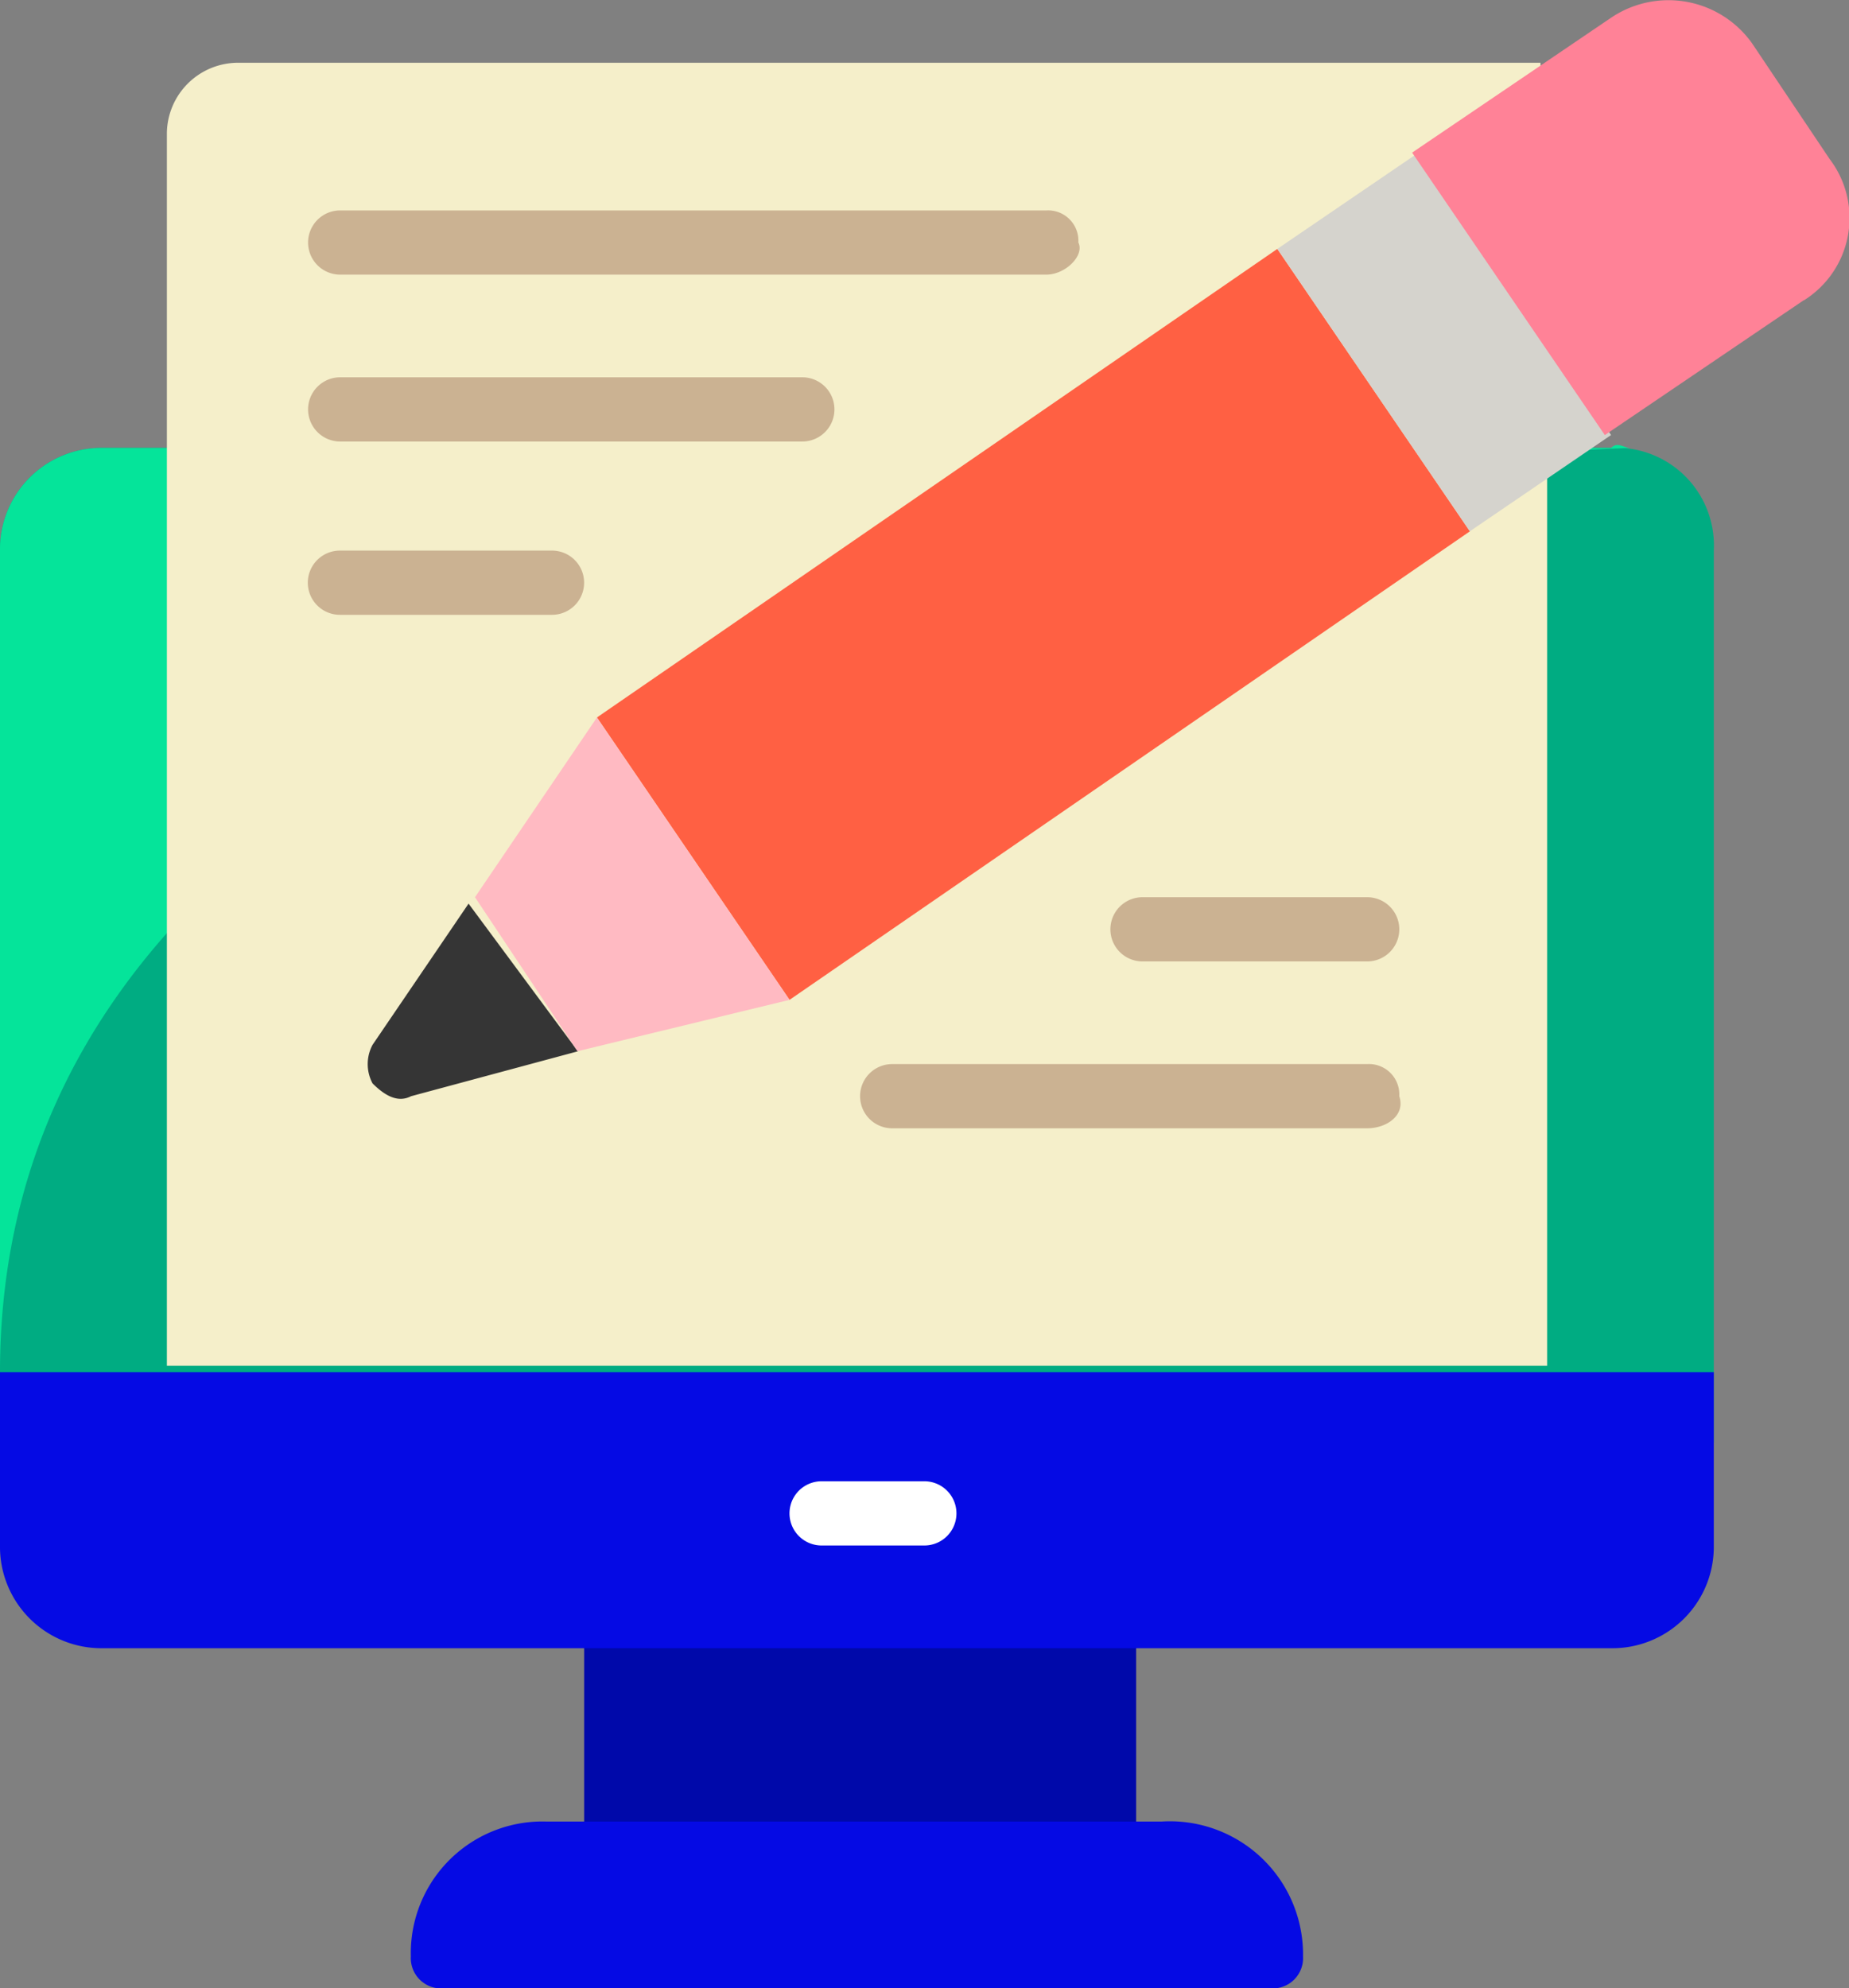 <?xml version="1.0" encoding="UTF-8"?> <svg xmlns="http://www.w3.org/2000/svg" width="27.899" height="30.002" viewBox="0 0 27.899 30.002"><rect x="0" y="0" width="27.899" height="30.002" fill="#808080" stroke="none"/><g transform="translate(-7.6 -6.022)"><g transform="translate(7.6 6.022)"><path d="M16.7,31.6h8.329v4.649H16.7Z" transform="translate(-7.886 -7.796)" fill="#0009aa"></path><path d="M33.459,15.549V29.012H7.6V15.549A1.53,1.53,0,0,1,9.15,14H31.91A1.474,1.474,0,0,1,33.459,15.549Z" transform="translate(-7.6 -7.242)" fill="#00ac82"></path><path d="M32.2,14c-5.133.194-24.6,1.84-24.6,13.947v-12.4A1.53,1.53,0,0,1,9.15,14H31.91C32.007,13.9,32.1,14,32.2,14Z" transform="translate(-7.6 -7.241)" fill="#05e49a"></path><path d="M10.2,27.758V9.065A1.075,1.075,0,0,1,11.265,8H30.926l.1,6.3V27.661H10.2Z" transform="translate(-7.682 -7.053)" fill="#f5efca"></path><g transform="translate(4.649 3.175)"><path d="M23.538,11.269H12.884a.484.484,0,0,1,0-.969H23.538a.458.458,0,0,1,.484.484C24.119,10.978,23.829,11.269,23.538,11.269Z" transform="translate(-12.4 -10.3)" fill="#cbb292"></path><path d="M19.858,13.869H12.884a.484.484,0,1,1,0-.969h6.973a.484.484,0,1,1,0,.969Z" transform="translate(-12.4 -10.382)" fill="#cbb292"></path><path d="M16.08,16.569h-3.2a.484.484,0,1,1,0-.969h3.2a.484.484,0,1,1,0,.969Z" transform="translate(-12.4 -10.467)" fill="#cbb292"></path><path d="M28.651,24.569H21.484a.484.484,0,1,1,0-.969h7.167a.458.458,0,0,1,.484.484C29.232,24.375,28.942,24.569,28.651,24.569Z" transform="translate(-12.671 -10.719)" fill="#cbb292"></path><path d="M28.774,21.969h-3.39a.484.484,0,0,1,0-.969h3.39a.484.484,0,0,1,0,.969Z" transform="translate(-12.794 -10.637)" fill="#cbb292"></path></g><path d="M33.459,28.4v2.615a1.53,1.53,0,0,1-1.55,1.55H9.15a1.53,1.53,0,0,1-1.55-1.55V28.4Z" transform="translate(-7.6 -7.695)" fill="#050ae4"></path><path d="M27.462,37.434a.458.458,0,0,1-.484.484H14.484A.458.458,0,0,1,14,37.434,1.986,1.986,0,0,1,16.034,35.4h9.3A2.009,2.009,0,0,1,27.462,37.434Z" transform="translate(-7.801 -7.915)" fill="#050ae4"></path><path d="M21.934,31.069h-1.55a.484.484,0,1,1,0-.969h1.55a.484.484,0,1,1,0,.969Z" transform="translate(-7.987 -7.749)" fill="#fff"></path><path d="M16.9,17.97,27.166,10.9l2.906,4.261-10.266,7.07Z" transform="translate(-7.893 -7.144)" fill="#ff6043"></path><path d="M32.536,13.661l-2.131,1.453L27.5,10.853,29.631,9.4Z" transform="translate(-8.227 -7.097)" fill="#d5d3cd"></path><path d="M35.508,11.553l-3,2.034L29.6,9.325l3-2.034a1.548,1.548,0,0,1,2.131.387L35.9,9.422a1.466,1.466,0,0,1-.387,2.131Z" transform="translate(-8.293 -7.022)" fill="#ff8297"></path><path d="M16.5,23.328l-2.518.678c-.194.1-.387,0-.581-.194a.617.617,0,0,1,0-.581L14.85,21.1Z" transform="translate(-7.78 -7.465)" fill="#353535"></path><path d="M19.746,22.461l-3.2.775L15,20.912,16.84,18.2Z" transform="translate(-7.833 -7.374)" fill="#ffbac2"></path></g></g></svg> 